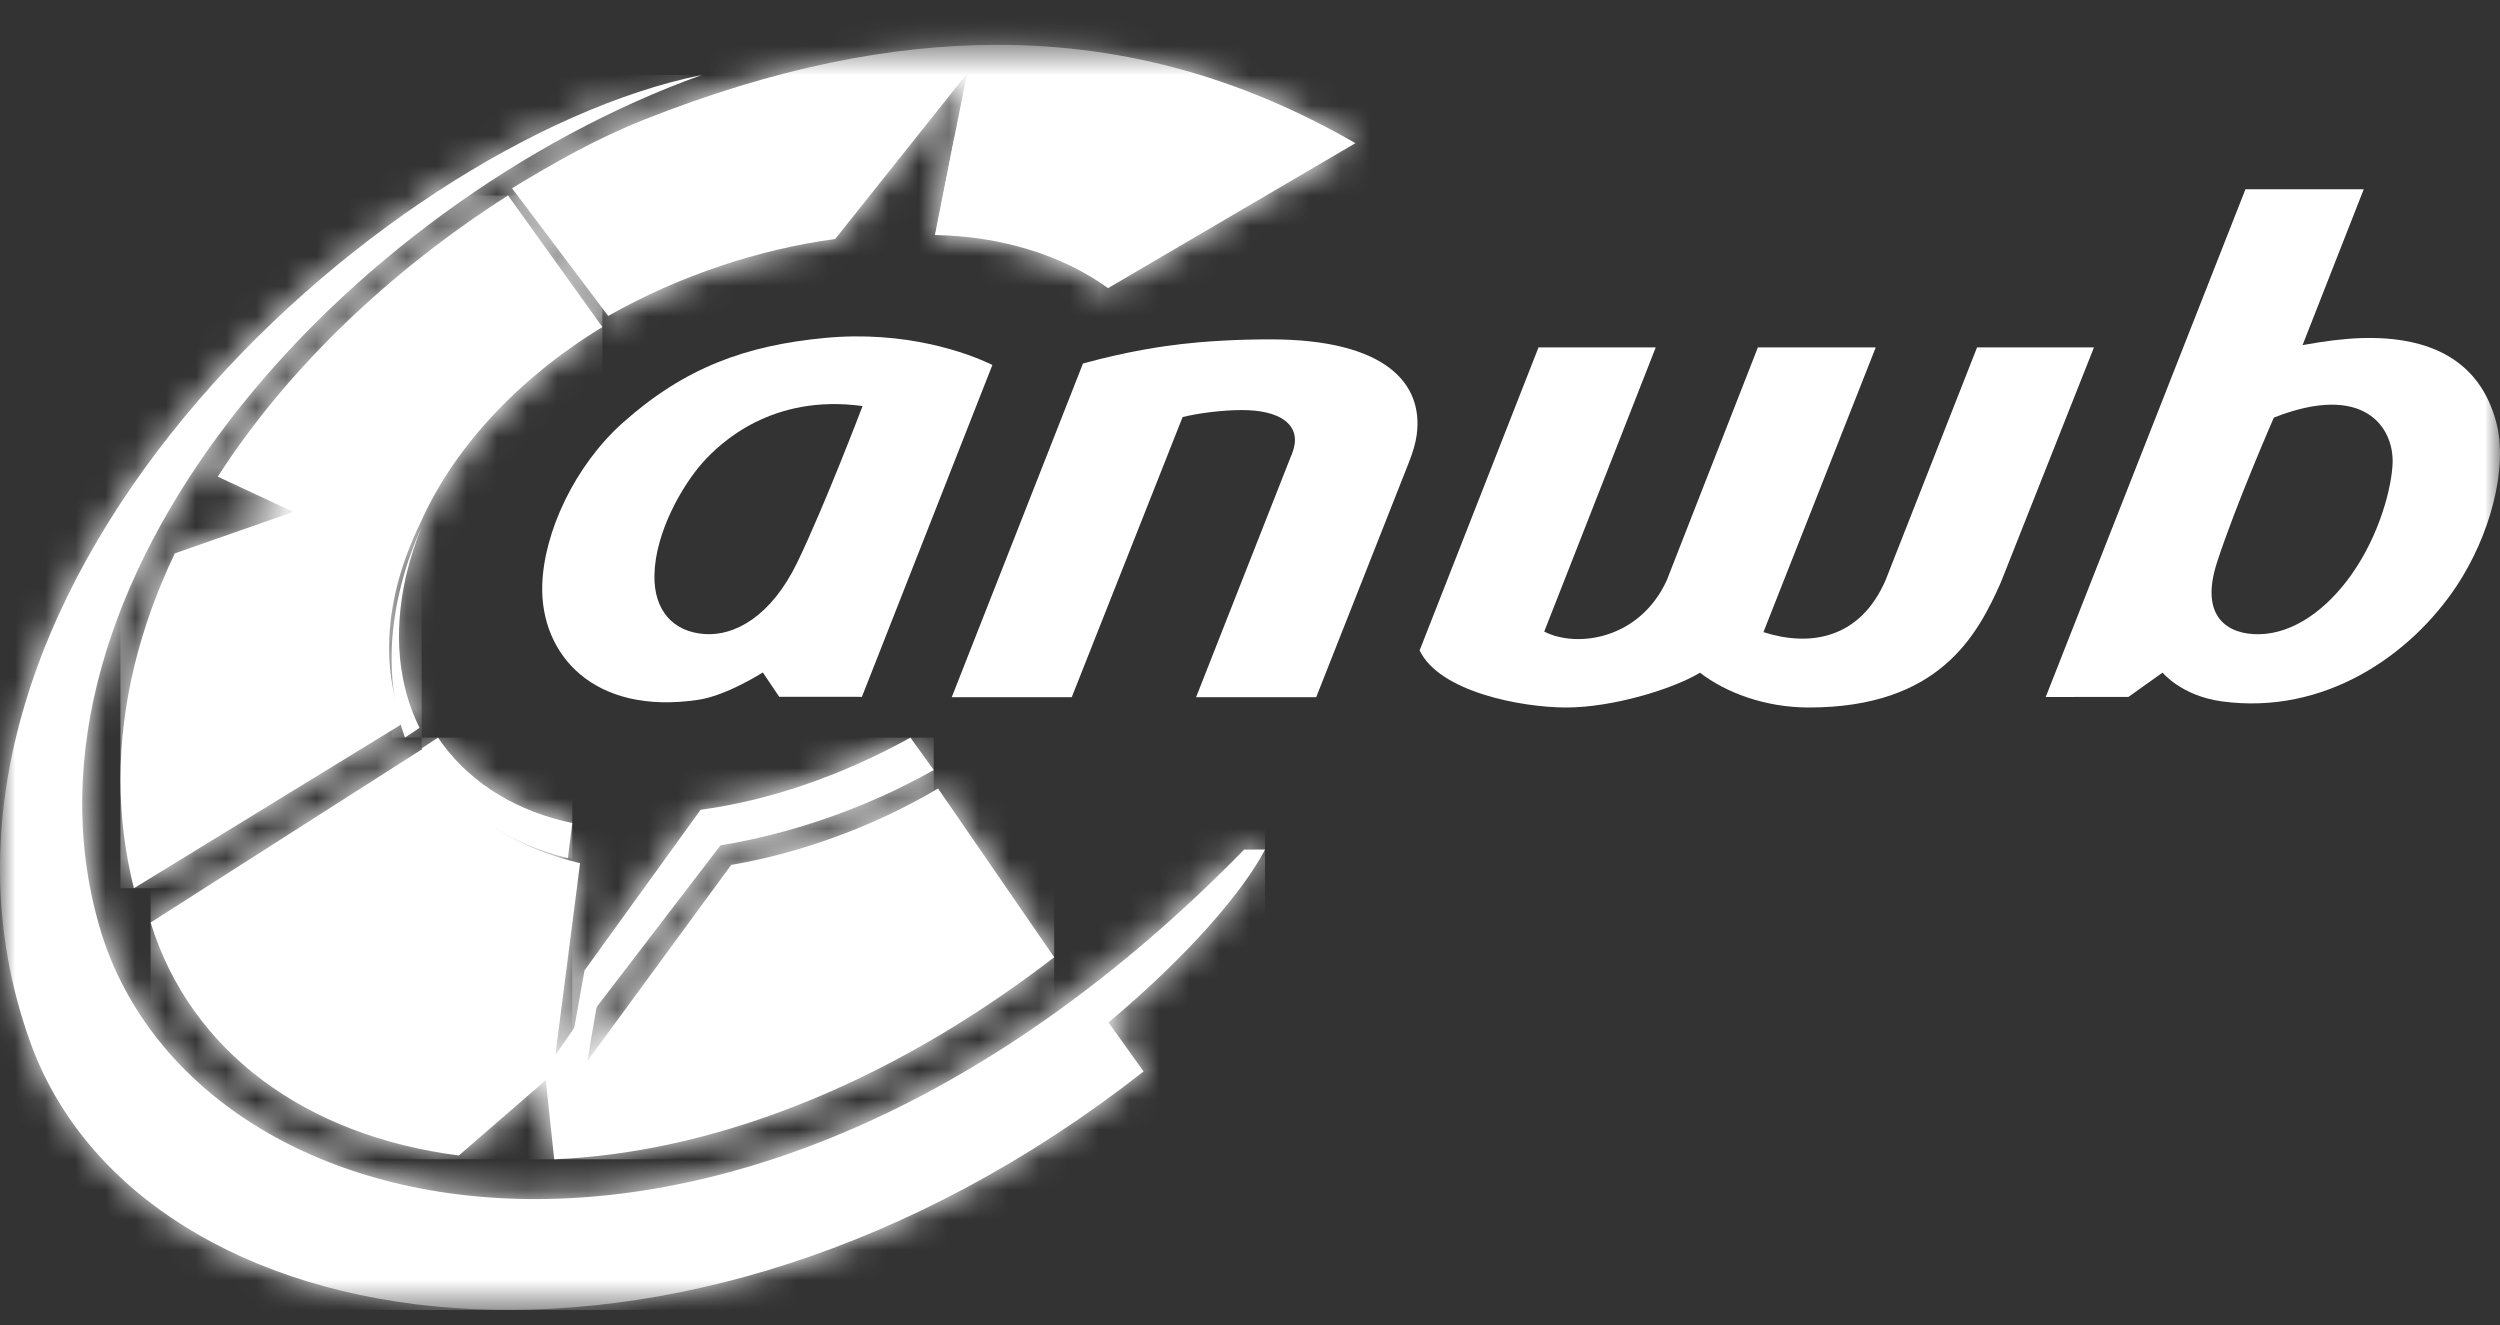 <?xml version="1.0" encoding="UTF-8"?>
<svg xmlns="http://www.w3.org/2000/svg" width="83" height="44" viewBox="0 0 83 44" fill="none">
  <rect x="0" y="0" width="83" height="44" fill="#333333" stroke="none"/>
  <g clip-path="url(#clip0_2562_467)">
    <mask id="mask0_2562_467" style="mask-type:luminance" maskUnits="userSpaceOnUse" x="0" y="1" width="83" height="43">
      <path d="M83 1.489H0V43.489H83V1.489Z" fill="white"></path>
    </mask>
    <g mask="url(#mask0_2562_467)">
      <path fill-rule="evenodd" clip-rule="evenodd" d="M21.392 3.97C19.838 4.586 18.391 5.402 17 6.25L20.193 10.489C22.575 9.136 25.236 8.269 27.728 7.935L32.104 2.444L31.04 7.803C33.22 7.84 35.265 8.463 36.787 9.566L45 4.753C41.418 2.693 37.532 1.489 33.111 1.489C29.582 1.489 25.715 2.257 21.392 3.97Z" fill="white"></path>
      <mask id="mask1_2562_467" style="mask-type:luminance" maskUnits="userSpaceOnUse" x="17" y="1" width="28" height="10">
        <path d="M21.392 3.97C19.838 4.586 18.391 5.402 17 6.25L20.193 10.489C22.575 9.136 25.236 8.269 27.728 7.935L32.104 2.444L31.04 7.803C33.22 7.84 35.265 8.463 36.787 9.566L45 4.753C41.418 2.693 37.532 1.489 33.111 1.489C29.582 1.489 25.715 2.257 21.392 3.97Z" fill="black"></path>
      </mask>
      <g mask="url(#mask1_2562_467)">
        <path fill-rule="evenodd" clip-rule="evenodd" d="M14.237 2.334L42.372 -6.269L47.763 9.644L19.628 18.247L14.237 2.334Z" fill="white"></path>
      </g>
      <path fill-rule="evenodd" clip-rule="evenodd" d="M7.23 15.824L9.738 16.995L5.804 18.372C4.651 20.789 3.998 23.327 4 25.89C4.001 27.087 4.144 28.29 4.446 29.489L13.382 24.014C13.078 23.249 12.926 22.43 12.918 21.581V21.444C12.93 20.118 13.288 18.725 13.957 17.36C14.027 17.203 14.101 17.045 14.18 16.888C14.183 16.882 14.186 16.876 14.189 16.87C14.19 16.867 14.192 16.863 14.193 16.861C14.197 16.853 14.201 16.846 14.205 16.838C14.206 16.837 14.206 16.835 14.207 16.834C14.211 16.826 14.215 16.818 14.219 16.811C14.219 16.81 14.22 16.808 14.221 16.807C14.225 16.799 14.229 16.791 14.233 16.783C14.233 16.782 14.234 16.781 14.235 16.78C14.239 16.771 14.243 16.763 14.247 16.755C14.248 16.754 14.248 16.753 14.248 16.753C14.253 16.744 14.258 16.735 14.262 16.727C14.267 16.718 14.271 16.708 14.276 16.7C15.094 15.137 16.353 13.608 17.997 12.27C17.997 12.27 17.998 12.269 17.999 12.269C18.007 12.262 18.015 12.256 18.023 12.249C18.024 12.248 18.026 12.246 18.028 12.245C18.035 12.239 18.042 12.233 18.05 12.227C18.052 12.225 18.054 12.223 18.057 12.222C18.064 12.216 18.071 12.21 18.078 12.205C18.08 12.203 18.083 12.2 18.086 12.198C18.092 12.193 18.099 12.187 18.106 12.182C18.109 12.18 18.112 12.177 18.115 12.175C18.121 12.17 18.128 12.165 18.134 12.16C18.137 12.157 18.141 12.154 18.144 12.151C18.15 12.147 18.156 12.142 18.162 12.137C18.166 12.134 18.17 12.131 18.174 12.128C18.179 12.124 18.185 12.119 18.191 12.115C18.195 12.111 18.199 12.108 18.203 12.105C18.209 12.1 18.214 12.096 18.219 12.092C18.224 12.089 18.228 12.085 18.233 12.081C18.238 12.077 18.244 12.073 18.249 12.069C18.253 12.066 18.258 12.062 18.262 12.058C18.267 12.054 18.273 12.05 18.278 12.046C18.282 12.043 18.287 12.039 18.292 12.035C18.297 12.031 18.302 12.028 18.307 12.024C18.312 12.02 18.317 12.016 18.322 12.012C18.327 12.008 18.331 12.005 18.336 12.001C18.341 11.997 18.347 11.993 18.352 11.988C18.357 11.985 18.361 11.982 18.366 11.978C18.371 11.974 18.377 11.97 18.383 11.965C18.387 11.962 18.391 11.959 18.395 11.956C18.401 11.951 18.407 11.947 18.413 11.942C18.417 11.939 18.421 11.936 18.425 11.933C18.431 11.928 18.437 11.924 18.443 11.919C18.447 11.916 18.451 11.913 18.455 11.91C18.461 11.905 18.467 11.901 18.473 11.896C18.477 11.893 18.481 11.89 18.485 11.887C18.491 11.883 18.497 11.878 18.504 11.873C18.507 11.87 18.511 11.867 18.515 11.865C18.521 11.86 18.528 11.855 18.534 11.85C18.538 11.847 18.541 11.845 18.545 11.842C18.552 11.837 18.558 11.832 18.565 11.827C18.569 11.824 18.572 11.822 18.575 11.82C18.582 11.814 18.59 11.809 18.597 11.803C18.6 11.801 18.602 11.799 18.605 11.797C18.613 11.791 18.62 11.786 18.628 11.78C18.63 11.778 18.633 11.776 18.636 11.774C18.644 11.768 18.652 11.762 18.66 11.756C18.662 11.755 18.664 11.754 18.666 11.752C18.675 11.745 18.684 11.739 18.693 11.732C18.694 11.732 18.695 11.731 18.696 11.73C18.706 11.722 18.716 11.715 18.726 11.708C18.726 11.708 18.726 11.708 18.726 11.708C18.84 11.625 18.957 11.542 19.074 11.46C19.084 11.453 19.095 11.446 19.106 11.438C19.106 11.438 19.107 11.438 19.107 11.438C19.117 11.431 19.127 11.423 19.137 11.416C19.138 11.416 19.139 11.415 19.14 11.415C19.15 11.408 19.159 11.402 19.169 11.395C19.17 11.394 19.172 11.393 19.173 11.392C19.182 11.386 19.192 11.379 19.201 11.373C19.203 11.372 19.204 11.371 19.206 11.37C19.215 11.364 19.224 11.357 19.233 11.351C19.235 11.35 19.236 11.349 19.238 11.348C19.247 11.341 19.256 11.336 19.265 11.329C19.267 11.328 19.269 11.327 19.27 11.326C19.279 11.32 19.288 11.314 19.297 11.308C19.299 11.306 19.302 11.305 19.304 11.303C19.312 11.298 19.321 11.292 19.329 11.286C19.332 11.284 19.334 11.283 19.336 11.282C19.345 11.276 19.353 11.27 19.362 11.264C19.364 11.263 19.366 11.261 19.369 11.26C19.377 11.254 19.386 11.248 19.394 11.243C19.397 11.241 19.399 11.24 19.401 11.238C19.41 11.233 19.418 11.227 19.427 11.222C19.429 11.22 19.432 11.218 19.434 11.216C19.442 11.211 19.451 11.206 19.459 11.2C19.462 11.198 19.464 11.197 19.467 11.195C19.475 11.19 19.484 11.184 19.492 11.178C19.495 11.177 19.497 11.175 19.5 11.173C19.508 11.168 19.516 11.163 19.525 11.157C19.527 11.155 19.53 11.154 19.532 11.152C19.541 11.147 19.549 11.141 19.558 11.136C19.56 11.134 19.563 11.132 19.566 11.131C19.574 11.125 19.582 11.12 19.59 11.114C19.593 11.113 19.596 11.111 19.599 11.109C19.607 11.104 19.615 11.098 19.624 11.093C19.627 11.091 19.629 11.09 19.631 11.088C19.64 11.083 19.648 11.078 19.657 11.072C19.659 11.07 19.662 11.069 19.665 11.067C19.673 11.061 19.682 11.056 19.69 11.051C19.693 11.049 19.695 11.047 19.698 11.046C19.706 11.04 19.715 11.035 19.723 11.03C19.726 11.028 19.729 11.026 19.731 11.024C19.739 11.019 19.748 11.014 19.756 11.009C19.759 11.007 19.762 11.005 19.765 11.003C19.773 10.998 19.782 10.993 19.79 10.988C19.793 10.986 19.795 10.984 19.798 10.983C19.806 10.977 19.814 10.973 19.822 10.967C19.825 10.965 19.829 10.963 19.832 10.961C19.84 10.956 19.848 10.951 19.856 10.946C19.859 10.944 19.862 10.942 19.865 10.941C19.874 10.935 19.882 10.93 19.891 10.925C19.893 10.923 19.896 10.921 19.899 10.92C19.907 10.915 19.916 10.909 19.924 10.904C19.927 10.902 19.93 10.901 19.933 10.899C19.943 10.893 19.952 10.887 19.962 10.881C19.963 10.88 19.965 10.879 19.966 10.878C19.977 10.871 19.989 10.864 20 10.858L16.866 6.489C12.958 8.984 9.555 12.216 7.23 15.824ZM13.398 18.995C13.4 18.988 13.402 18.981 13.403 18.974C13.404 18.971 13.405 18.969 13.405 18.966C13.403 18.976 13.401 18.986 13.398 18.995ZM13.885 23.706C13.881 23.699 13.878 23.693 13.874 23.686C13.873 23.684 13.872 23.682 13.871 23.68C13.868 23.675 13.866 23.671 13.863 23.666C13.862 23.664 13.861 23.662 13.86 23.66C13.857 23.653 13.853 23.647 13.85 23.64C13.849 23.639 13.848 23.637 13.847 23.635C13.844 23.63 13.842 23.625 13.839 23.62C13.838 23.618 13.837 23.616 13.835 23.613C13.833 23.609 13.831 23.604 13.829 23.6C13.827 23.598 13.826 23.595 13.825 23.593C13.822 23.587 13.819 23.581 13.816 23.574C13.814 23.572 13.813 23.569 13.812 23.567C13.809 23.562 13.807 23.559 13.806 23.555C13.804 23.552 13.803 23.549 13.801 23.546C13.799 23.542 13.797 23.537 13.795 23.533C13.794 23.531 13.792 23.529 13.791 23.526C13.788 23.52 13.785 23.514 13.782 23.508C13.781 23.505 13.779 23.501 13.778 23.498C13.776 23.495 13.774 23.492 13.773 23.488C13.771 23.485 13.769 23.482 13.768 23.478C13.766 23.475 13.765 23.472 13.763 23.469C13.76 23.462 13.757 23.456 13.754 23.45C13.753 23.447 13.751 23.444 13.75 23.442C13.748 23.438 13.746 23.434 13.745 23.43C13.743 23.428 13.742 23.425 13.741 23.422C13.739 23.418 13.737 23.415 13.735 23.411C13.734 23.408 13.733 23.405 13.732 23.403C13.728 23.396 13.725 23.389 13.722 23.382C13.721 23.38 13.72 23.377 13.719 23.375C13.717 23.37 13.715 23.367 13.713 23.363C13.712 23.36 13.711 23.357 13.71 23.355C13.708 23.351 13.706 23.347 13.704 23.343C13.704 23.343 13.704 23.343 13.704 23.343C13.7 23.333 13.695 23.323 13.691 23.313C13.69 23.311 13.689 23.309 13.688 23.308C13.686 23.303 13.684 23.299 13.682 23.294C13.682 23.293 13.681 23.291 13.68 23.289C13.674 23.274 13.667 23.259 13.661 23.245C13.66 23.243 13.66 23.242 13.659 23.24C13.657 23.236 13.655 23.231 13.653 23.226C13.652 23.225 13.652 23.224 13.652 23.224C13.645 23.208 13.638 23.192 13.632 23.176C13.631 23.175 13.631 23.174 13.631 23.173C13.624 23.157 13.617 23.141 13.611 23.124C13.611 23.124 13.61 23.124 13.611 23.124C13.608 23.119 13.606 23.113 13.604 23.107C13.603 23.107 13.603 23.106 13.603 23.106C13.597 23.089 13.59 23.073 13.584 23.056C13.583 23.056 13.583 23.055 13.583 23.055C13.574 23.033 13.566 23.01 13.557 22.988C13.557 22.987 13.557 22.987 13.557 22.986C13.315 22.34 13.19 21.652 13.176 20.94C13.176 20.921 13.175 20.901 13.175 20.883C13.175 20.877 13.175 20.87 13.175 20.864V20.863C13.175 20.845 13.175 20.827 13.175 20.809V20.805V20.789C13.175 20.787 13.175 20.786 13.175 20.784C13.175 20.767 13.175 20.751 13.175 20.734V20.728C13.175 20.723 13.175 20.718 13.175 20.713V20.707C13.176 20.698 13.176 20.689 13.176 20.68C13.176 20.677 13.176 20.675 13.176 20.672C13.176 20.667 13.176 20.663 13.176 20.659C13.177 20.656 13.177 20.652 13.177 20.649C13.177 20.645 13.177 20.64 13.177 20.636C13.177 20.632 13.177 20.627 13.177 20.623C13.177 20.617 13.178 20.612 13.178 20.607C13.178 20.602 13.178 20.598 13.178 20.593C13.178 20.59 13.178 20.586 13.178 20.583C13.179 20.578 13.179 20.574 13.179 20.57C13.179 20.567 13.179 20.563 13.179 20.559C13.179 20.553 13.18 20.545 13.18 20.538C13.18 20.536 13.18 20.533 13.18 20.53C13.181 20.525 13.181 20.52 13.181 20.515C13.181 20.512 13.181 20.509 13.181 20.506C13.182 20.5 13.182 20.495 13.182 20.49C13.182 20.487 13.182 20.485 13.182 20.483C13.183 20.475 13.183 20.468 13.184 20.46C13.184 20.458 13.184 20.456 13.184 20.453C13.184 20.448 13.184 20.442 13.185 20.436C13.185 20.434 13.185 20.431 13.185 20.429C13.185 20.422 13.186 20.415 13.186 20.408C13.186 20.407 13.186 20.406 13.186 20.405C13.187 20.397 13.187 20.39 13.188 20.382C13.188 20.38 13.188 20.378 13.188 20.376C13.188 20.37 13.189 20.363 13.189 20.357C13.189 20.355 13.189 20.353 13.19 20.352C13.191 20.335 13.192 20.319 13.193 20.302C13.193 20.301 13.193 20.3 13.193 20.299C13.194 20.291 13.194 20.283 13.195 20.275C13.196 20.267 13.196 20.257 13.197 20.248C13.198 20.24 13.198 20.231 13.199 20.223C13.199 20.222 13.199 20.222 13.199 20.221C13.232 19.819 13.298 19.412 13.397 19.001C12.992 20.684 13.131 22.318 13.885 23.706Z" fill="white"></path>
      <mask id="mask2_2562_467" style="mask-type:luminance" maskUnits="userSpaceOnUse" x="4" y="6" width="16" height="24">
        <path d="M7.23 15.824L9.738 16.995L5.804 18.372C4.651 20.789 3.998 23.327 4 25.89C4.001 27.087 4.144 28.29 4.446 29.489L13.382 24.014C13.078 23.249 12.926 22.43 12.918 21.581V21.444C12.93 20.118 13.288 18.725 13.957 17.36C14.027 17.203 14.101 17.045 14.18 16.888C14.183 16.882 14.186 16.876 14.189 16.87C14.19 16.867 14.192 16.863 14.193 16.861C14.197 16.853 14.201 16.846 14.205 16.838C14.206 16.837 14.206 16.835 14.207 16.834C14.211 16.826 14.215 16.818 14.219 16.811C14.219 16.81 14.22 16.808 14.221 16.807C14.225 16.799 14.229 16.791 14.233 16.783C14.233 16.782 14.234 16.781 14.235 16.78C14.239 16.771 14.243 16.763 14.247 16.755C14.248 16.754 14.248 16.753 14.248 16.753C14.253 16.744 14.258 16.735 14.262 16.727C14.267 16.718 14.271 16.708 14.276 16.7C15.095 15.137 16.353 13.608 17.997 12.27C17.997 12.27 17.998 12.269 17.999 12.269C18.007 12.262 18.015 12.256 18.023 12.249C18.024 12.248 18.026 12.246 18.028 12.245C18.035 12.239 18.042 12.233 18.05 12.227C18.052 12.225 18.054 12.223 18.057 12.222C18.064 12.216 18.071 12.21 18.078 12.205C18.08 12.203 18.083 12.2 18.086 12.198C18.092 12.193 18.099 12.187 18.106 12.182C18.109 12.18 18.112 12.177 18.115 12.175C18.121 12.17 18.127 12.165 18.134 12.16C18.137 12.157 18.141 12.154 18.144 12.151C18.15 12.147 18.156 12.142 18.162 12.137C18.166 12.134 18.17 12.131 18.174 12.128C18.179 12.124 18.185 12.119 18.191 12.115C18.195 12.111 18.199 12.108 18.203 12.105C18.209 12.1 18.214 12.096 18.219 12.092C18.224 12.089 18.228 12.085 18.233 12.081C18.238 12.077 18.244 12.073 18.249 12.069C18.253 12.066 18.258 12.062 18.262 12.058C18.267 12.054 18.273 12.05 18.278 12.046C18.282 12.043 18.287 12.039 18.292 12.035C18.297 12.031 18.302 12.028 18.307 12.024C18.312 12.02 18.317 12.016 18.322 12.012C18.327 12.008 18.331 12.005 18.336 12.001C18.341 11.997 18.347 11.993 18.352 11.988C18.357 11.985 18.361 11.982 18.366 11.978C18.371 11.974 18.377 11.97 18.383 11.965C18.387 11.962 18.391 11.959 18.395 11.956C18.401 11.951 18.407 11.947 18.413 11.942C18.417 11.939 18.421 11.936 18.425 11.933C18.431 11.928 18.437 11.924 18.443 11.919C18.447 11.916 18.451 11.913 18.455 11.91C18.461 11.905 18.467 11.901 18.473 11.896C18.477 11.893 18.481 11.89 18.485 11.887C18.491 11.883 18.497 11.878 18.504 11.873C18.507 11.87 18.511 11.867 18.515 11.865C18.521 11.86 18.528 11.855 18.534 11.85C18.538 11.847 18.541 11.845 18.545 11.842C18.552 11.837 18.558 11.832 18.565 11.827C18.569 11.824 18.572 11.822 18.575 11.82C18.582 11.814 18.59 11.809 18.597 11.803C18.6 11.801 18.602 11.799 18.605 11.797C18.613 11.791 18.62 11.786 18.628 11.78C18.63 11.778 18.633 11.776 18.636 11.774C18.644 11.768 18.652 11.762 18.66 11.756C18.662 11.755 18.664 11.754 18.666 11.752C18.675 11.745 18.684 11.739 18.693 11.732C18.694 11.732 18.695 11.731 18.696 11.73C18.706 11.722 18.716 11.715 18.726 11.708C18.726 11.708 18.726 11.708 18.726 11.708C18.84 11.625 18.957 11.542 19.074 11.46C19.084 11.453 19.095 11.446 19.106 11.438C19.106 11.438 19.107 11.438 19.107 11.438C19.117 11.431 19.127 11.423 19.137 11.416C19.138 11.416 19.139 11.415 19.14 11.415C19.15 11.408 19.159 11.402 19.169 11.395C19.17 11.394 19.172 11.393 19.173 11.392C19.182 11.386 19.192 11.379 19.201 11.373C19.203 11.372 19.204 11.371 19.206 11.37C19.215 11.364 19.224 11.357 19.233 11.351C19.235 11.35 19.236 11.349 19.238 11.348C19.247 11.341 19.256 11.336 19.265 11.329C19.267 11.328 19.269 11.327 19.27 11.326C19.279 11.32 19.288 11.314 19.297 11.308C19.299 11.306 19.302 11.305 19.304 11.303C19.312 11.298 19.321 11.292 19.329 11.286C19.332 11.284 19.334 11.283 19.336 11.282C19.345 11.276 19.353 11.27 19.362 11.264C19.364 11.263 19.366 11.261 19.369 11.26C19.377 11.254 19.386 11.248 19.394 11.243C19.397 11.241 19.399 11.24 19.401 11.238C19.41 11.233 19.418 11.227 19.427 11.222C19.429 11.22 19.432 11.218 19.434 11.216C19.442 11.211 19.451 11.206 19.459 11.2C19.462 11.198 19.464 11.197 19.467 11.195C19.475 11.19 19.484 11.184 19.492 11.178C19.495 11.177 19.497 11.175 19.5 11.173C19.508 11.168 19.516 11.163 19.525 11.157C19.527 11.155 19.53 11.154 19.532 11.152C19.541 11.147 19.549 11.141 19.558 11.136C19.56 11.134 19.563 11.132 19.566 11.131C19.574 11.125 19.582 11.12 19.59 11.114C19.593 11.113 19.596 11.111 19.599 11.109C19.607 11.104 19.615 11.098 19.624 11.093C19.627 11.091 19.629 11.09 19.631 11.088C19.64 11.083 19.648 11.078 19.657 11.072C19.659 11.07 19.662 11.069 19.665 11.067C19.673 11.061 19.682 11.056 19.69 11.051C19.693 11.049 19.695 11.047 19.698 11.046C19.706 11.04 19.715 11.035 19.723 11.03C19.726 11.028 19.729 11.026 19.731 11.024C19.739 11.019 19.748 11.014 19.756 11.009C19.759 11.007 19.762 11.005 19.765 11.003C19.773 10.998 19.782 10.993 19.79 10.988C19.793 10.986 19.795 10.984 19.798 10.983C19.806 10.977 19.814 10.973 19.822 10.967C19.825 10.965 19.829 10.963 19.832 10.961C19.84 10.956 19.848 10.951 19.856 10.946C19.859 10.944 19.862 10.942 19.865 10.941C19.874 10.935 19.882 10.93 19.891 10.925C19.893 10.923 19.896 10.921 19.899 10.92C19.907 10.915 19.916 10.909 19.924 10.904C19.927 10.902 19.93 10.901 19.933 10.899C19.943 10.893 19.952 10.887 19.962 10.881C19.963 10.88 19.965 10.879 19.966 10.878C19.977 10.871 19.989 10.864 20 10.858L16.866 6.489C12.958 8.984 9.555 12.216 7.23 15.824ZM13.842 23.626C13.841 23.624 13.84 23.622 13.839 23.62C13.838 23.618 13.837 23.616 13.835 23.613C13.833 23.609 13.831 23.604 13.829 23.6C13.827 23.598 13.826 23.595 13.825 23.593C13.822 23.587 13.819 23.581 13.816 23.574C13.814 23.572 13.813 23.569 13.812 23.567C13.809 23.562 13.807 23.559 13.806 23.555C13.804 23.552 13.803 23.549 13.801 23.546C13.799 23.542 13.797 23.537 13.795 23.533C13.794 23.531 13.792 23.529 13.791 23.526C13.788 23.52 13.785 23.514 13.782 23.508C13.781 23.505 13.779 23.501 13.778 23.498C13.776 23.495 13.774 23.492 13.773 23.488C13.771 23.485 13.769 23.482 13.768 23.478C13.766 23.475 13.765 23.472 13.763 23.469C13.76 23.462 13.757 23.456 13.754 23.45C13.753 23.447 13.751 23.444 13.75 23.442C13.748 23.438 13.746 23.434 13.745 23.43C13.743 23.428 13.742 23.425 13.741 23.422C13.739 23.418 13.737 23.415 13.735 23.411C13.734 23.408 13.733 23.405 13.732 23.403C13.728 23.396 13.725 23.389 13.722 23.382C13.721 23.38 13.72 23.377 13.719 23.375C13.717 23.37 13.715 23.367 13.713 23.363C13.712 23.36 13.711 23.357 13.71 23.355C13.708 23.351 13.706 23.347 13.704 23.343C13.704 23.343 13.704 23.343 13.704 23.343C13.7 23.333 13.695 23.323 13.691 23.313C13.69 23.311 13.689 23.309 13.688 23.308C13.686 23.303 13.684 23.299 13.682 23.294C13.682 23.293 13.681 23.291 13.68 23.289C13.674 23.274 13.667 23.259 13.661 23.245C13.66 23.243 13.66 23.242 13.659 23.24C13.657 23.236 13.655 23.231 13.653 23.226C13.652 23.225 13.652 23.224 13.652 23.224C13.645 23.208 13.638 23.192 13.632 23.176C13.631 23.175 13.631 23.174 13.631 23.173C13.624 23.157 13.617 23.141 13.611 23.124C13.611 23.124 13.61 23.124 13.611 23.124C13.608 23.119 13.606 23.113 13.604 23.107C13.603 23.107 13.603 23.106 13.603 23.106C13.597 23.089 13.59 23.073 13.584 23.056C13.583 23.056 13.583 23.055 13.583 23.055C13.574 23.033 13.566 23.01 13.557 22.988C13.557 22.987 13.557 22.987 13.557 22.986C13.315 22.34 13.19 21.652 13.176 20.94C13.176 20.921 13.175 20.901 13.175 20.883C13.175 20.877 13.175 20.87 13.175 20.864V20.863C13.175 20.845 13.175 20.827 13.175 20.809V20.805V20.789C13.175 20.787 13.175 20.786 13.175 20.784C13.175 20.767 13.175 20.751 13.175 20.734V20.728C13.175 20.723 13.175 20.718 13.175 20.713V20.707C13.176 20.698 13.176 20.689 13.176 20.68C13.176 20.677 13.176 20.675 13.176 20.672C13.176 20.667 13.176 20.663 13.176 20.659C13.177 20.656 13.177 20.652 13.177 20.649C13.177 20.645 13.177 20.64 13.177 20.636C13.177 20.632 13.177 20.627 13.177 20.623C13.177 20.617 13.178 20.612 13.178 20.607C13.178 20.602 13.178 20.598 13.178 20.593C13.178 20.59 13.178 20.586 13.178 20.583C13.179 20.578 13.179 20.574 13.179 20.57C13.179 20.567 13.179 20.563 13.179 20.559C13.179 20.553 13.18 20.545 13.18 20.538C13.18 20.536 13.18 20.533 13.18 20.53C13.181 20.525 13.181 20.52 13.181 20.515C13.181 20.512 13.181 20.509 13.181 20.506C13.182 20.5 13.182 20.495 13.182 20.49C13.182 20.487 13.182 20.485 13.182 20.483C13.183 20.475 13.183 20.468 13.184 20.46C13.184 20.458 13.184 20.456 13.184 20.453C13.184 20.448 13.184 20.442 13.185 20.436C13.185 20.434 13.185 20.431 13.185 20.429C13.185 20.422 13.186 20.415 13.186 20.408C13.186 20.407 13.186 20.406 13.186 20.405C13.187 20.397 13.187 20.39 13.188 20.382C13.188 20.38 13.188 20.378 13.188 20.376C13.188 20.37 13.189 20.363 13.189 20.357C13.189 20.355 13.189 20.353 13.19 20.352C13.191 20.335 13.192 20.319 13.193 20.302C13.193 20.301 13.193 20.3 13.193 20.299C13.194 20.291 13.194 20.283 13.195 20.275C13.196 20.266 13.196 20.257 13.197 20.248C13.198 20.24 13.198 20.231 13.199 20.223C13.199 20.222 13.199 20.222 13.199 20.221C13.232 19.819 13.298 19.412 13.397 19.001C13 20.652 13.126 22.256 13.842 23.626ZM13.864 23.667C13.864 23.667 13.863 23.666 13.863 23.666C13.862 23.664 13.861 23.662 13.86 23.66C13.857 23.653 13.853 23.647 13.85 23.64C13.849 23.639 13.848 23.637 13.847 23.635C13.846 23.633 13.845 23.631 13.844 23.629C13.85 23.642 13.857 23.654 13.864 23.667ZM13.871 23.68C13.871 23.681 13.871 23.681 13.872 23.682C13.869 23.677 13.867 23.672 13.864 23.667C13.866 23.672 13.868 23.676 13.871 23.68ZM13.882 23.7C13.879 23.696 13.877 23.691 13.874 23.686C13.873 23.685 13.873 23.683 13.872 23.682C13.875 23.688 13.878 23.694 13.882 23.7Z" fill="black"></path>
      </mask>
      <g mask="url(#mask2_2562_467)">
        <path fill-rule="evenodd" clip-rule="evenodd" d="M3.998 29.489H20V6.489H3.998V29.489Z" fill="white"></path>
      </g>
      <path fill-rule="evenodd" clip-rule="evenodd" d="M5 30.628C6.327 34.916 10.15 37.712 15.235 38.362L18.12 35.861L18.4 38.489C23.408 38.281 29.246 36.209 35 31.781L31.143 26.179C28.886 27.517 26.404 28.355 24.275 28.715L19.499 35.23L19.892 32.929L23.631 27.519L18.439 35.029L19.258 28.657C17.22 28.185 15.529 27.126 14.424 25.511C14.279 25.3 14.149 25.083 14.032 24.861L14.615 24.489L5 30.628Z" fill="white"></path>
      <mask id="mask3_2562_467" style="mask-type:luminance" maskUnits="userSpaceOnUse" x="5" y="24" width="30" height="15">
        <path d="M5 30.628C6.327 34.916 10.15 37.712 15.235 38.362L18.12 35.861L18.4 38.489C23.408 38.281 29.246 36.209 35 31.781L31.143 26.179C28.886 27.517 26.404 28.355 24.275 28.715L19.499 35.23L19.892 32.929L23.631 27.519L18.439 35.029L19.258 28.657C17.22 28.185 15.529 27.126 14.424 25.511C14.279 25.3 14.149 25.083 14.032 24.861L14.615 24.489L5 30.628Z" fill="black"></path>
      </mask>
      <g mask="url(#mask3_2562_467)">
        <path fill-rule="evenodd" clip-rule="evenodd" d="M5 38.489H35V24.489H5V38.489Z" fill="white"></path>
      </g>
      <path fill-rule="evenodd" clip-rule="evenodd" d="M0.998 34.582C4.628 44.727 22.515 47.685 37.967 35.573L36.803 33.946C39.47 31.704 41.271 29.601 42 28.205V28.204L41.305 28.207C24.575 45.314 6.292 41.173 3.294 30.74C0.029 19.375 11.454 6.746 23.3 2.489C12.513 4.678 -4.269 19.862 0.998 34.582Z" fill="white"></path>
      <mask id="mask4_2562_467" style="mask-type:luminance" maskUnits="userSpaceOnUse" x="0" y="2" width="42" height="42">
        <path d="M0.998 34.582C4.628 44.727 22.515 47.685 37.967 35.573L36.803 33.946C39.47 31.704 41.271 29.601 42 28.205V28.204L41.305 28.207C24.575 45.314 6.292 41.173 3.294 30.74C0.029 19.375 11.454 6.746 23.3 2.489C12.513 4.678 -4.269 19.862 0.998 34.582Z" fill="black"></path>
      </mask>
      <g mask="url(#mask4_2562_467)">
        <path fill-rule="evenodd" clip-rule="evenodd" d="M-4.269 47.685H42V2.489H-4.269V47.685Z" fill="white"></path>
      </g>
      <path fill-rule="evenodd" clip-rule="evenodd" d="M30.226 24.489C27.874 25.79 25.486 26.582 23.259 26.885L19.405 32.22L19 34.489L23.922 28.064C26.116 27.71 28.674 26.883 31 25.564L30.226 24.489Z" fill="white"></path>
      <mask id="mask5_2562_467" style="mask-type:luminance" maskUnits="userSpaceOnUse" x="19" y="24" width="12" height="11">
        <path d="M23.259 26.885L19.405 32.22L19 34.489L23.922 28.064C26.116 27.71 28.674 26.883 31 25.564L30.226 24.489C27.874 25.79 25.486 26.582 23.259 26.885Z" fill="black"></path>
      </mask>
      <g mask="url(#mask5_2562_467)">
        <path fill-rule="evenodd" clip-rule="evenodd" d="M19 34.489H31V24.489H19V34.489Z" fill="white"></path>
      </g>
      <path fill-rule="evenodd" clip-rule="evenodd" d="M14.541 24.489C14.591 24.562 14.641 24.635 14.696 24.707C15.713 26.072 17.214 26.949 19 27.325C17.214 26.949 15.714 26.072 14.696 24.707C14.643 24.635 14.591 24.562 14.541 24.489Z" fill="white"></path>
      <path fill-rule="evenodd" clip-rule="evenodd" d="M14.541 24.489L14 24.846C14.108 25.059 14.229 25.268 14.364 25.469C15.391 27.019 16.962 28.036 18.855 28.489L19 27.325C17.214 26.949 15.713 26.072 14.695 24.707C14.641 24.635 14.591 24.562 14.541 24.489Z" fill="white"></path>
      <mask id="mask6_2562_467" style="mask-type:luminance" maskUnits="userSpaceOnUse" x="14" y="24" width="5" height="5">
        <path d="M14 24.846C14.108 25.059 14.229 25.268 14.364 25.469C15.391 27.019 16.962 28.036 18.855 28.489L19 27.325C17.214 26.949 15.713 26.072 14.695 24.707C14.641 24.635 14.591 24.562 14.541 24.489L14 24.846Z" fill="black"></path>
      </mask>
      <g mask="url(#mask6_2562_467)">
        <path fill-rule="evenodd" clip-rule="evenodd" d="M14 28.489H19V24.489H14V28.489Z" fill="white"></path>
      </g>
      <path fill-rule="evenodd" clip-rule="evenodd" d="M14.445 17.489C14.443 17.491 14.442 17.493 14.44 17.495C14.069 18.006 13.771 18.518 13.551 19.027C13.772 18.516 14.071 18.002 14.445 17.489ZM13.445 24.488C13.445 24.489 13.445 24.488 13.445 24.488Z" fill="white"></path>
      <path fill-rule="evenodd" clip-rule="evenodd" d="M13 21.787V21.931C13.008 22.823 13.153 23.684 13.445 24.488L13.928 24.164C13.205 22.706 13.071 20.989 13.459 19.219C13.46 19.217 13.46 19.215 13.461 19.213C13.464 19.197 13.468 19.181 13.472 19.165C13.472 19.162 13.473 19.159 13.474 19.156C13.477 19.142 13.48 19.128 13.483 19.114C13.484 19.109 13.486 19.103 13.487 19.098C13.489 19.088 13.492 19.078 13.494 19.068C13.496 19.058 13.499 19.048 13.501 19.038C13.502 19.034 13.503 19.03 13.504 19.027C13.626 18.518 13.791 18.006 13.997 17.495C13.355 18.929 13.011 20.393 13 21.787Z" fill="white"></path>
      <mask id="mask7_2562_467" style="mask-type:luminance" maskUnits="userSpaceOnUse" x="13" y="17" width="1" height="8">
        <path d="M13 21.785V21.929C13.008 22.822 13.153 23.684 13.446 24.489L13.93 24.165C13.205 22.705 13.071 20.986 13.461 19.215C13.461 19.213 13.462 19.211 13.462 19.209C13.466 19.193 13.469 19.177 13.473 19.161C13.474 19.158 13.474 19.155 13.475 19.151C13.478 19.137 13.481 19.124 13.485 19.11C13.486 19.104 13.487 19.099 13.488 19.093C13.491 19.084 13.493 19.074 13.495 19.064C13.498 19.054 13.5 19.043 13.502 19.033C13.503 19.029 13.504 19.026 13.505 19.022C13.628 18.513 13.793 18 14 17.489C13.356 18.924 13.011 20.39 13 21.785Z" fill="black"></path>
      </mask>
      <g mask="url(#mask7_2562_467)">
        <path fill-rule="evenodd" clip-rule="evenodd" d="M13 24.489H14V17.489H13V24.489Z" fill="white"></path>
      </g>
      <path fill-rule="evenodd" clip-rule="evenodd" d="M78.054 19.098C77.262 20.209 76.168 21.036 75.004 21.056C73.977 21.074 73.01 20.497 73.606 18.668C74.222 16.768 75.492 13.864 75.492 13.864C78.494 12.682 79.469 14.193 79.435 15.366C79.413 16.11 79.038 17.716 78.054 19.098ZM82.868 13.992C82.319 11.969 80.684 11.151 78.384 11.225C77.809 11.243 77.137 11.332 76.445 11.458L78.476 6.284H74.549L67.966 23.019L67.916 23.14H67.918L67.916 23.146L67.92 23.14L70.664 23.138L71.797 22.331C71.797 22.331 72.424 23.102 73.761 23.285C77.17 23.753 80.04 21.752 81.567 19.443C82.645 17.816 83.293 15.552 82.868 13.992Z" fill="white"></path>
      <path fill-rule="evenodd" clip-rule="evenodd" d="M28.637 13.481C28.637 13.481 27.391 16.763 26.475 18.661C25.592 20.491 24.374 21.116 23.399 21.051C22.336 20.979 21.704 20.256 21.727 19.092C21.756 17.65 22.671 16.096 23.326 15.36C23.923 14.688 25.649 13.07 28.637 13.481ZM27.379 11.22C24.769 11.47 22.738 12.197 20.677 14.035C19.087 15.452 18.048 17.674 18.002 19.438C17.941 21.725 19.702 23.761 23.192 23.232C24.136 23.09 25.325 22.325 25.325 22.325L25.87 23.133L28.616 23.135L32.947 12.117C32.109 11.706 30.037 10.965 27.379 11.22Z" fill="white"></path>
      <path fill-rule="evenodd" clip-rule="evenodd" d="M47.132 21.593L51.079 11.533H54.971L51.268 20.969C52.373 21.53 54.446 21.215 55.338 19.263L58.362 11.533H62.275L58.546 20.987C60.09 21.482 61.752 21.215 62.6 19.264L65.639 11.533H69.52L66.424 19.345C65.647 21.093 64.384 23.489 60.05 23.489C58.599 23.489 57.283 22.989 56.441 22.334C55.489 22.902 53.5 23.489 52.002 23.489C50.505 23.489 47.783 22.968 47.132 21.593Z" fill="white"></path>
      <path fill-rule="evenodd" clip-rule="evenodd" d="M35.955 12.068L31.598 23.147H35.582L39.263 13.846C39.778 13.719 40.571 13.614 41.228 13.614C42.516 13.614 43.071 14.098 42.984 14.731C42.964 14.878 42.917 15.025 42.841 15.195L39.71 23.147H43.698L46.779 15.342C46.902 15.025 46.995 14.731 47.035 14.435C47.264 12.728 46.001 11.271 42.187 11.267C40.986 11.265 39.919 11.342 39.234 11.422C38.61 11.494 37.484 11.65 35.955 12.068Z" fill="white"></path>
      <path fill-rule="evenodd" clip-rule="evenodd" d="M31.681 4.584L31.061 7.759C31.378 7.762 31.678 7.783 31.992 7.812L32.906 2.489L31.681 4.584Z" fill="white"></path>
    </g>
  </g>
  <defs>
    <clipPath id="clip0_2562_467">
      <rect width="83" height="43" fill="white" transform="translate(0 0.5)"></rect>
    </clipPath>
  </defs>
</svg>
